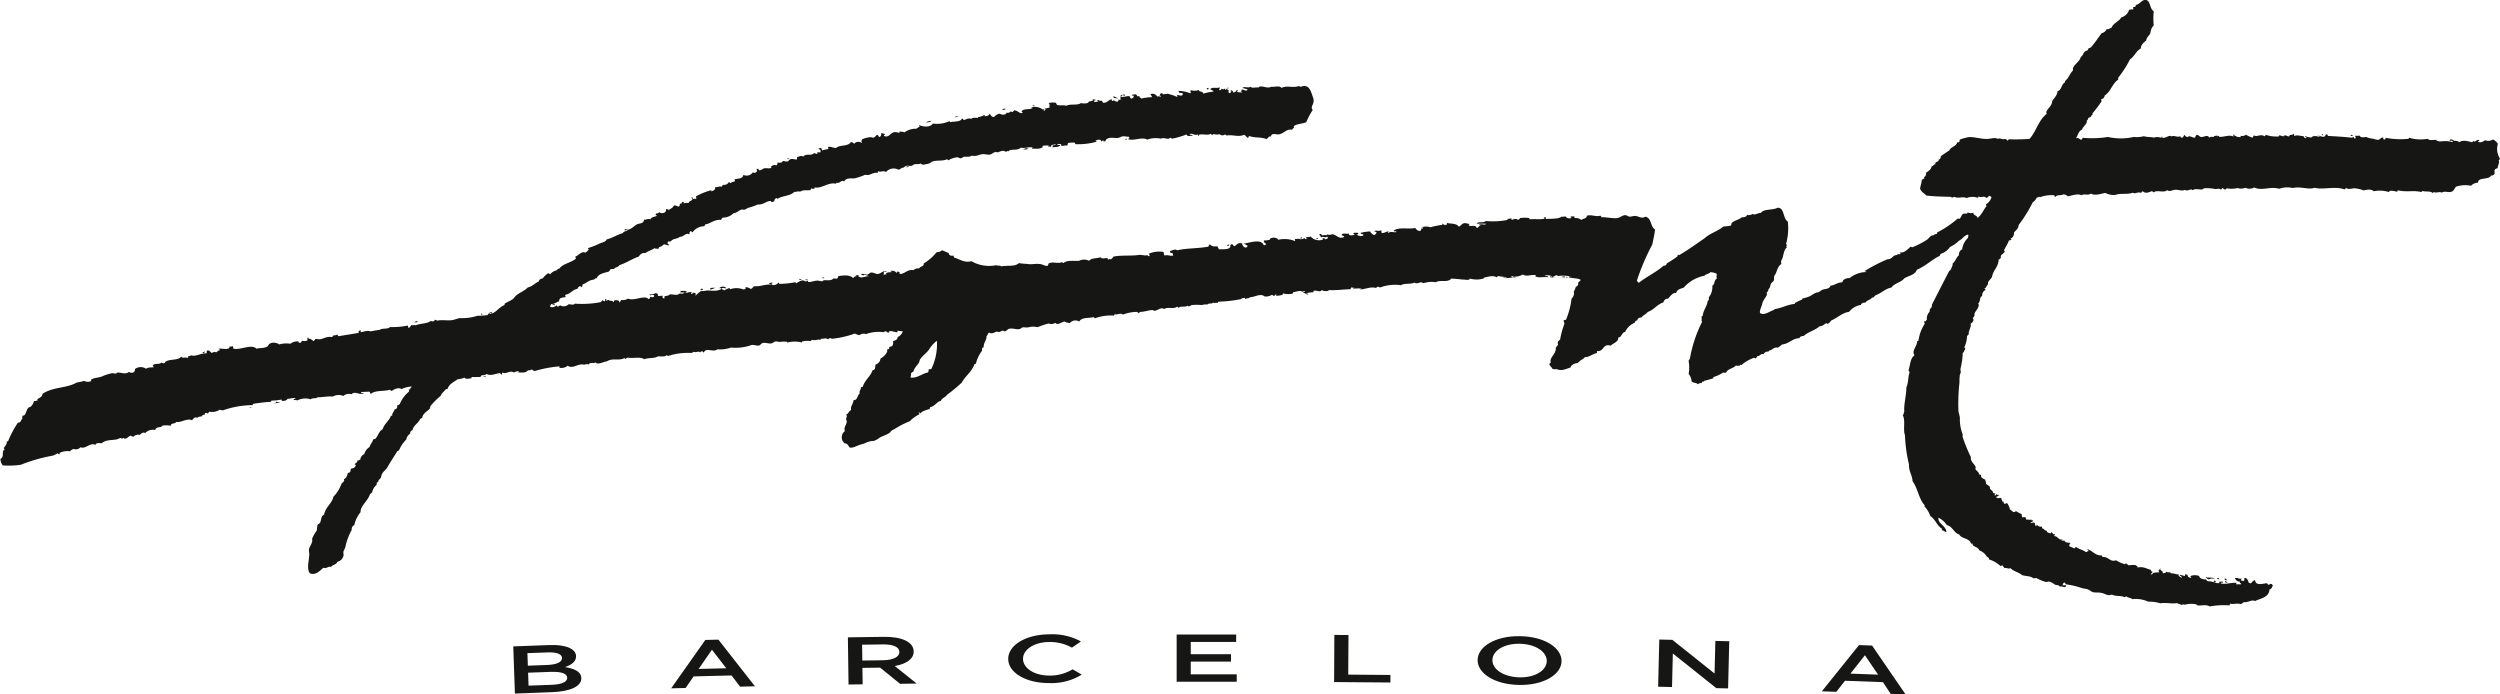 <svg xmlns="http://www.w3.org/2000/svg" width="176.861" height="49.125" viewBox="0 0 176.861 49.125">
  <g id="Grupo_2" data-name="Grupo 2" transform="translate(-291.964 -258.937)">
    <path id="Trazado_1" data-name="Trazado 1" d="M540.915,274.327c-.072,0-.118-.059-.138.02A.11.11,0,0,0,540.915,274.327Z" transform="translate(-86.954 -5.371)" fill="#161615"/>
    <path id="Trazado_2" data-name="Trazado 2" d="M554.044,275c.046.04.066-.007.138.026,0-.079-.073-.092-.118-.112C554.058,274.934,554.031,274.954,554.044,275Z" transform="translate(-91.589 -5.584)" fill="#161615"/>
    <path id="Trazado_3" data-name="Trazado 3" d="M553.187,274.762c.224,0,.349.112.533,0C553.51,274.749,553.312,274.637,553.187,274.762Z" transform="translate(-91.291 -5.51)" fill="#161615"/>
    <path id="Trazado_4" data-name="Trazado 4" d="M551.964,274.756c.072-.158-.151-.158-.282-.165C551.721,274.7,551.839,274.722,551.964,274.756Z" transform="translate(-90.765 -5.471)" fill="#161615"/>
    <path id="Trazado_5" data-name="Trazado 5" d="M551.328,274.554c.053.066.059.033.164.033,0-.079-.026-.119-.072-.139C551.407,274.5,551.341,274.508,551.328,274.554Z" transform="translate(-90.641 -5.421)" fill="#161615"/>
    <path id="Trazado_6" data-name="Trazado 6" d="M551.059,274.331c.059-.059.112,0,.139-.072-.125-.007-.073-.066-.139-.138s-.184-.112-.236.026c.046.066.157.072.164.184-.079,0-.085.073-.118.119.059.013.145.085.211.013C551.1,274.4,551.04,274.4,551.059,274.331Z" transform="translate(-90.465 -5.283)" fill="#161615"/>
    <path id="Trazado_7" data-name="Trazado 7" d="M549.267,274.619c.046-.144-.158-.184-.3-.21.033.085-.059.046-.072.085A.935.935,0,0,0,549.267,274.619Z" transform="translate(-89.79 -5.407)" fill="#161615"/>
    <path id="Trazado_8" data-name="Trazado 8" d="M545.467,274.526c.013-.118-.066-.139-.164-.158.02.072-.033.066-.02.112C545.369,274.48,545.395,274.526,545.467,274.526Z" transform="translate(-88.528 -5.393)" fill="#161615"/>
    <path id="Trazado_9" data-name="Trazado 9" d="M543.177,274.384c.007.079.23.1.256.026a1.322,1.322,0,0,0-.585-.072C542.856,274.549,543.092,274.423,543.177,274.384Z" transform="translate(-87.678 -5.382)" fill="#161615"/>
    <path id="Trazado_10" data-name="Trazado 10" d="M539.515,274.417c-.072-.165-.315-.118-.487-.072A1.144,1.144,0,0,0,539.515,274.417Z" transform="translate(-86.343 -5.369)" fill="#161615"/>
    <path id="Trazado_11" data-name="Trazado 11" d="M536.662,274.51c.013-.066.125-.027.092-.131-.118-.119-.2-.007-.3-.027C536.471,274.464,536.59,274.464,536.662,274.51Z" transform="translate(-85.442 -5.377)" fill="#161615"/>
    <path id="Trazado_12" data-name="Trazado 12" d="M535.189,274.335c-.079.224.145.125.211.112C535.386,274.348,535.314,274.315,535.189,274.335Z" transform="translate(-84.995 -5.379)" fill="#161615"/>
    <path id="Trazado_13" data-name="Trazado 13" d="M535,274.342c-.046,0-.027-.059-.092-.046.006.04-.026.046-.019.1A.123.123,0,0,0,535,274.342Z" transform="translate(-84.894 -5.367)" fill="#161615"/>
    <path id="Trazado_14" data-name="Trazado 14" d="M533.77,274.48c.013-.085-.059-.112-.138-.112C533.625,274.46,533.7,274.473,533.77,274.48Z" transform="translate(-84.457 -5.393)" fill="#161615"/>
    <path id="Trazado_15" data-name="Trazado 15" d="M527.548,321.3c.072-.007.125.059.144-.027C527.66,321.242,527.555,321.235,527.548,321.3Z" transform="translate(-82.331 -21.777)" fill="#161615"/>
    <path id="Trazado_16" data-name="Trazado 16" d="M527.3,321.744a.1.1,0,0,1,.02-.066.093.093,0,0,0-.157.066Z" transform="translate(-82.196 -21.918)" fill="#161615"/>
    <path id="Trazado_17" data-name="Trazado 17" d="M526.453,321.523c.118-.085.256.158.322-.026-.072-.066-.256-.027-.3-.139h-.138C526.322,321.47,526.459,321.424,526.453,321.523Z" transform="translate(-81.906 -21.815)" fill="#161615"/>
    <path id="Trazado_18" data-name="Trazado 18" d="M524.617,321.328c.079.033.342.118.328.085-.125,0-.039-.1-.026-.165a.2.2,0,0,1-.138-.072C524.7,321.2,524.67,321.268,524.617,321.328Z" transform="translate(-81.306 -21.751)" fill="#161615"/>
    <path id="Trazado_19" data-name="Trazado 19" d="M524.246,320.574c.006-.092-.171-.086-.165,0C524.127,320.62,524.193,320.587,524.246,320.574Z" transform="translate(-81.119 -21.517)" fill="#161615"/>
    <path id="Trazado_20" data-name="Trazado 20" d="M521.686,274.683a.157.157,0,0,0,.191.027c-.007-.066-.026-.112-.072-.118C521.778,274.63,521.692,274.617,521.686,274.683Z" transform="translate(-80.282 -5.471)" fill="#161615"/>
    <path id="Trazado_21" data-name="Trazado 21" d="M519.089,319.171c.04-.112-.1-.125-.111-.046C519,319.139,519.063,319.139,519.089,319.171Z" transform="translate(-79.336 -21.017)" fill="#161615"/>
    <path id="Trazado_22" data-name="Trazado 22" d="M512.952,315.947c-.02-.059-.132-.02-.184-.026.033.079-.007.072-.046.118.013,0,.026.02.02.046h.118C512.853,315.98,512.906,316.019,512.952,315.947Z" transform="translate(-77.149 -19.912)" fill="#161615"/>
    <path id="Trazado_23" data-name="Trazado 23" d="M512.4,316.955a.25.25,0,0,1,.144.013c0-.086-.105-.04-.053-.131C512.376,316.738,512.3,316.863,512.4,316.955Z" transform="translate(-77.02 -20.222)" fill="#161615"/>
    <path id="Trazado_24" data-name="Trazado 24" d="M461.2,283.01c.013-.092-.066-.092-.145-.092C461.065,282.99,461.111,283.03,461.2,283.01Z" transform="translate(-59.094 -8.381)" fill="#161615"/>
    <path id="Trazado_25" data-name="Trazado 25" d="M458.22,283.4v-.072c-.033.007-.085-.007-.092.013C458.167,283.356,458.147,283.415,458.22,283.4Z" transform="translate(-58.07 -8.522)" fill="#161615"/>
    <path id="Trazado_26" data-name="Trazado 26" d="M455.926,283.244a.668.668,0,0,0-.073-.131c-.111.118-.282.04-.42.118-.1-.007-.014-.131-.092-.118-.131.092-.335-.033-.513-.053a.7.7,0,0,0-.092.171c-.052-.059-.177-.158-.256-.118.059.013,0,.138.053.165a1.356,1.356,0,0,1,.349.066c.026-.059.118-.059.138-.139.21.119.375.185.578.04.086.007.086.1.191.079C455.8,283.271,455.886,283.284,455.926,283.244Z" transform="translate(-56.795 -8.43)" fill="#161615"/>
    <path id="Trazado_27" data-name="Trazado 27" d="M440.576,284.284c-.059-.007-.053.04-.118.027a.517.517,0,0,1-.026.21C440.55,284.514,440.543,284.383,440.576,284.284Z" transform="translate(-51.886 -8.858)" fill="#161615"/>
    <path id="Trazado_28" data-name="Trazado 28" d="M427.782,268.763c.178-.026.381.066.493-.053-.085-.072-.2-.131-.3-.046a.068.068,0,0,1,0-.105c-.125.02-.243-.072-.3-.026.066.066-.112.066,0,.131a.273.273,0,0,0-.144.152C427.611,268.882,427.7,268.776,427.782,268.763Z" transform="translate(-47.375 -3.349)" fill="#161615"/>
    <path id="Trazado_29" data-name="Trazado 29" d="M406.36,270.494c.014-.079-.059-.072-.092-.092-.007.072-.072.085-.118.118.059-.02-.066.105.046.092C406.222,270.54,406.255,270.474,406.36,270.494Z" transform="translate(-39.904 -4.007)" fill="#161615"/>
    <path id="Trazado_30" data-name="Trazado 30" d="M468.826,270.167c-.007.059-.072.059-.092.118.085.184-.079.342-.072.553a.288.288,0,0,0-.23.144c.02.118-.013.145.02.257-.079.04-.1.144-.256.112-.1.171-.23.171-.44.211-.256.046-.466.046-.487.3a.694.694,0,0,0-.493.217,2.056,2.056,0,0,0-1.065.066c-.125.158-.158.336-.394.375-.2.026-.454-.079-.6.046-.224-.105-.355.059-.585-.046a.138.138,0,0,0-.046.092c-.158-.184-.48-.092-.717-.157-.079-.014-.066.053-.118.066-.578-.139-.986.026-1.6-.112-.079-.02-.072.059-.118.092-.184-.046-.487-.138-.578.02a2.131,2.131,0,0,0-1.071-.053c-.125-.165-.474-.125-.7-.059a2.383,2.383,0,0,0-.651-.152c-.191,0-.427.112-.585-.02a1.01,1.01,0,0,1-.138.1c-.605-.25-1.552.046-2.091-.118-.466.165-.993-.118-1.558.02a1.665,1.665,0,0,0-.953.053c-.651-.191-1.21.171-1.769-.092a.7.7,0,0,1-.631.02.794.794,0,0,1-.552.02,1.785,1.785,0,0,1-.749.02c-.072-.02-.033.086-.092.079a.155.155,0,0,1-.184-.1c-.079.013-.1.066-.138.125-.125-.139-.3-.033-.447-.059a2.727,2.727,0,0,0-.762-.046c-.033.007-.079.072-.118.079-.224.027-.467-.085-.677.046-.066,0-.066-.053-.138-.046-.1.04-.323.119-.414.027-.217.118-.474-.027-.7,0-.2.013-.4.165-.552.02-.27.237-.723-.053-.954.165a.931.931,0,0,1-.118-.092c-.237.072-.453.21-.651.013a.147.147,0,0,0-.118.118c-.263-.118-.388.1-.605-.02-.394.157-.8.006-1.229.157a1.274,1.274,0,0,1-.7-.138c-.3.04-.717.224-1.026.046-.2.152-.466-.013-.677.118-.276-.158-.756.059-.973.072-.092-.112-.152-.112-.3-.138-.131.105-.461,0-.559.184a.1.1,0,0,1-.072-.118,2.347,2.347,0,0,0-1.045.145c-.027-.126-.086.053-.184,0-.092.125-.152.276-.3.342a9.956,9.956,0,0,1-1,1.613c-.02.27-.2.368-.329.533a.45.45,0,0,1-.256.448.152.152,0,0,0,.072.04c-.02.079-.144.046-.184.092-.1.283-.25.467-.348.7,0,.02.039.02.066.02-.027.224-.355.237-.276.487a.538.538,0,0,1-.164.138c-.014.527-.4.751-.467,1.218-.1.2-.335.3-.276.533-.112.059-.125.237-.256.283.007.053.079.039.072.105a.434.434,0,0,0-.237.427c-.217.092-.1.409-.277.507.165.362-.361.6-.256.889a.438.438,0,0,0-.118.191c-.033.085.066.04.046.112-.059.131-.072.184-.21.256.059.284-.158.455-.139.77-.033.027-.059.079-.118.092a1.824,1.824,0,0,1-.184.79c0,.066.052.092.072.145-.086.066-.086.224-.191.276a5.172,5.172,0,0,1-.158,1.119c-.013.085.027.171.02.257a1.777,1.777,0,0,1-.066.178,3.688,3.688,0,0,0-.026.539,13.108,13.108,0,0,0-.072,2.021c.02.158.085.316.1.474a2.988,2.988,0,0,0,.2,1.185.144.144,0,0,1-.02.118,10.86,10.86,0,0,0,.6,1.481c-.053.329.269.468.349.731-.145.178.269.3.21.467a.527.527,0,0,0,.165.066c-.059.2.178.263.3.342,0,.119.053.165.046.283.092.073.191.132.276.211-.046.237.217.217.23.441.046-.006.1.073.118,0,.079.046-.033.112-.02.165.131.02.1-.085.158-.092-.007.079.1.039.144.066-.02.092-.112.1-.191.125.072.184.217.04.394.092-.1.085.053.092.027.23.072.02.046.02.118,0-.046.085.007.085.02.165.105.02.131-.04.23-.027a1.265,1.265,0,0,1,.191.448.687.687,0,0,1,.23.185c.046-.04.191.02.164-.1a2.832,2.832,0,0,0,.44.237.422.422,0,0,0,.046.237.3.3,0,0,1,.237,0,.535.535,0,0,0,.046.158c.164-.039.2.04.368-.02-.053.118.052.026.092.066,0,.112-.1.112-.184.139.112.1.165-.027.283.026.085.079.02.165.112.237.072.02.046-.059.046-.105.1.059.184.2.349.126.02.039.072.085.026.138.165,0,.165.178.349.165-.013.145.138.139.23.184s.072-.138.118-.066c.079.046.079.171.23.139.007.066-.046.085-.066.131.27-.026.342.342.6.217.02.066-.079.026-.072.092a.57.57,0,0,0,.21,0c.046.191.3.131.44.178-.085.026-.072.138-.118.2.086.086.257.105.355.185.079-.014.079-.1.158-.1.191.158.493.2.677.355.1.014.125-.118.21-.046-.04-.073-.072-.152-.165-.172.362.04.618.5,1.072.448.02.04.039.1.092.119.414-.027.513.388.927.23a2.114,2.114,0,0,0,.651.283c.026-.007.02-.046.026-.079a.587.587,0,0,1,.184.145c.315.013.565-.112.677.165.394-.092.631.092.927.165,0,.072.027.112.118.131a.343.343,0,0,1-.138.165.093.093,0,0,0,.157-.085c.178,0,.256-.04.448-.033.02-.085-.059-.059-.046-.131.079-.02.059-.152.184-.118-.007.039-.079.02-.092.039.079.086.224.1.211.263a.266.266,0,0,0,.276-.112c.053.092.171.053.276.046-.046.046,0,.053.026.085.237-.02.349.086.578.079-.02.013-.006.085-.066.066a.875.875,0,0,0,.256.165c.02-.145-.157-.086-.138-.217.131.04.237.059.322.092.073-.033.053-.079.073-.139.072,0,.066.079.157.046-.033.105.086.23.237.217.04-.02-.02-.125-.092-.1a.873.873,0,0,1,.67-.026c0,.152.25.256.487.243.1.23.315.066.493.2.086,0,.033-.139.138-.112.014.013.053.013.046.059.013.105-.053-.007-.118.033a.525.525,0,0,0,.329.086.1.1,0,0,0,.066-.118c.085.04.164-.04.236.033.007.1-.1.02-.138.02.072.04.027.079-.072.066.368.118.73-.046,1.164-.026a.175.175,0,0,0,.019.125c.112-.059.283.026.329-.046-.04-.059-.132-.079-.118-.184-.191.046-.243-.112-.349-.211.178-.079.3.059.493.02.013.066-.053.053-.053.092.053.1.118.053.21.066.073-.053.014-.165.046-.2.145-.039.256.152.283.3.223.217.243-.145.466-.145.033.428.585.224.855.211,0,.072.072.059.072.118.092,0,.105-.079.211-.066.066.007.066.066.118.092-.046.131-.092.263-.237.3-.046.572-.612.612-1.019.816-.276-.126-.466.125-.815.079-.033.072-.125.086-.191.139-.263-.079-.539.026-.743-.027-.072-.013-.013.112-.066.118a5.763,5.763,0,0,0-1.4.073c-.282-.165-.591-.033-.861-.073-.033-.007-.059-.066-.092-.072a1.668,1.668,0,0,0-.809.026.267.267,0,0,0-.237.02c-.072-.079-.23-.066-.3-.139-.335.073-.9-.059-1.183.02a2.668,2.668,0,0,0-.861-.119,2.16,2.16,0,0,0-1.137-.178c-.086-.112-.309-.079-.395-.191-.092-.02-.072.053-.144.053-.283-.139-.671-.04-.907-.191-.263.132-.447-.053-.716-.112-.2-.046-.414-.013-.585-.046-.138-.033-.263-.158-.414-.211s-.3-.04-.448-.1a5.429,5.429,0,0,0-1.091-.25c-.027-.046-.027-.1-.072-.125-.125-.007-.118.118-.158.191h.256a.137.137,0,0,0-.026.112c-.158.072-.289-.1-.421,0-.02-.139-.2-.1-.349-.158a1.1,1.1,0,0,0-.414-.217c-.073-.007-.139.033-.211.033a2.691,2.691,0,0,1-.677-.283c-.092.027-.112-.007-.21.027-.184-.171-.539-.152-.809-.23-.23-.211-.611-.263-.815-.494-.2.079-.217-.046-.441,0-.013-.086-.1-.112-.118-.191a.161.161,0,0,0-.139.053,2.181,2.181,0,0,0-.841-.487c.059-.092-.072-.145-.139-.191a1.01,1.01,0,0,0-.532-.441c-.066-.191-.263-.237-.421-.323-.007-.072-.1-.092-.046-.138-.046-.059-.072.02-.118-.027-.125-.4-.67-.315-.835-.638-.394-.112-.461-.572-.881-.665a1.45,1.45,0,0,0-.585-.52c-.072.414.52.546.559,1.007-.144,0-.23-.145-.322-.112-.013-.053.013-.066.02-.105-.355-.217-.479-.671-.835-.909a2,2,0,0,0-.421-.691c-.007-.04.02-.04.026-.066-.42-.441-.5-1.218-.861-1.705-.033-.467-.27-.678-.257-1.2a10.484,10.484,0,0,1-.282-2.06c-.152-.375.053-1.053-.158-1.415.079-.046.066-.178.112-.25-.053-.493.158-1.2.144-1.725.152-.276.118-.8.23-1.046,0-.079-.079-.079-.072-.165.131-.409.112-.843.421-1.047-.224-.3.151-.6.184-.954-.02-.079.079-.04.092-.073a2.912,2.912,0,0,1,.447-1.211c0-.072-.066-.079-.046-.164.131.026.125-.086.2-.113a.645.645,0,0,1,.191-.566c-.02-.092.033-.118.02-.2a.294.294,0,0,0,.139-.3c.414-.8.815-1.606,1.236-2.4.151-.059.144-.263.23-.382v-.131c.2-.152.257-.435.448-.586a.415.415,0,0,1,.23-.421,1.309,1.309,0,0,1,.421-.816c-.013-.105.046-.145,0-.224-.3.059-.4.323-.651.435a2.231,2.231,0,0,1-.632.441,1.209,1.209,0,0,1-.625.474c-.059.02-.079.092-.1.152-.585.283-1.006.731-1.624.987-.125.375-.578.414-.887.606-.224.3-.7.336-.907.651-.447.086-.71.395-1.091.533-.112.046-.211.25-.276.165-.1.184-.375.184-.466.369-.178-.007-.289.039-.329.165a1.325,1.325,0,0,0-.835.487c-.48.059-.828.435-1.255.606a1.116,1.116,0,0,1-.23.237.113.113,0,0,1-.118-.046c-.165.072-.25.224-.487.224-.342.309-.782.375-1.118.684-.144.007-.269.04-.3.158-.5.007-.716.388-1.236.448a1.658,1.658,0,0,1-.3.224c-.322-.059-.355.171-.585.191-.02.033-.072.033-.072.092a.306.306,0,0,0-.349.184c-.2-.092-.276.171-.44.126-.072.026.033.079-.02.118-.033-.04-.092-.04-.072.039-.079.02-.1-.02-.139-.039a2.932,2.932,0,0,0-.907.526c-.033-.033-.125-.04-.092.046-.092-.046-.191.04-.282-.026-.184.224-.592.224-.7.513a.537.537,0,0,1-.21-.013,2.21,2.21,0,0,1-.625.3c-.027.02-.152.1-.046.1-.151.053-.427.131-.651.184-.033,0-.027.04,0,.04-.073.033-.184-.014-.191.125a.35.35,0,0,0-.276.085c-.085-.131-.349-.085-.44-.21a.938.938,0,0,0-.21-.527,2.492,2.492,0,0,0,0-.908c.007-.079.066-.105.092-.171a9.159,9.159,0,0,1,.861-2.6c-.079-.105.007-.23-.046-.349.02-.033.033-.073.092-.073.02-.388.329-.7.348-1.066.105-.033.1-.144.072-.237a1.172,1.172,0,0,0,.257-.842c.191-.073.118-.422.322-.487a.645.645,0,0,1,0-.342,1.043,1.043,0,0,0-.467-.118c-.085.131-.328.118-.414.25a2.6,2.6,0,0,0-1.466.842c-.224.079-.474.132-.533.375-.276-.033-.414.263-.585.408-.2,0-.27.119-.322.263-.454.139-.651.527-1.1.671-.118.165-.342.237-.461.4-.164,0-.263.066-.282.2a.2.2,0,0,0-.184.165,1.309,1.309,0,0,0-.677.652c-.256.04-.217.369-.487.4.026.316-.362.388-.533.572-.6-.171-.44.422-.953.382-.046.059.007.059-.026.139-.289.053-.579.316-.816.276-.026.039-.157.085-.111.112a1.542,1.542,0,0,0-.421.309c-.171.033-.467.1-.513.323-.283.086-.645.283-.973.118a2.046,2.046,0,0,1-.283,0,2.484,2.484,0,0,0-.23-.283c-.014-.1.013-.165.092-.178-.138-.369.394-.572.349-1.079.072-.04.1-.126.164-.185a.255.255,0,0,1,.139-.349,5.9,5.9,0,0,1,.3-1.112c.02-.118-.052-.158-.046-.264a.405.405,0,0,1,.164-.04,5.547,5.547,0,0,0,.395-1.5.489.489,0,0,0,.157-.487,1.508,1.508,0,0,0,.145-.349.23.23,0,0,0,.157-.3.732.732,0,0,0,.191-.184c-.171-.139-.625-.105-.841-.185-.014-.085.111-.033.164-.046a2.374,2.374,0,0,0-.927-.046c-.066.013-.046-.046-.072-.066-.138.02-.131.079-.3.085.007.053.105.013.118.053a.559.559,0,0,1-.328,0c.02-.105.125.013.164-.053a.787.787,0,0,0-.532-.046c.066.059.243,0,.256.118-.276-.059-.631.053-.861-.046-.1.013.02-.079-.046-.112-.355-.04-.644.138-.887-.046a1.161,1.161,0,0,1-.651.158c.027.052.092.052.165.046-.013.046-.118.007-.165.027-.007-.086-.052-.118-.164-.1-.02.092.105.027.118.072a2.392,2.392,0,0,1-.7.046c.033-.066.132-.013.184-.02.309-.046-.388-.059-.532-.118-.066.006-.066.072-.118.092-.23-.157-.611-.039-.881.027a.023.023,0,0,0,0,.046,1.722,1.722,0,0,1-1,.02c-.079.171-.434.033-.513.072a7.253,7.253,0,0,0-.815-.072c-.224.31-.789.059-1.092.257a1.785,1.785,0,0,0-.861.066c-.072-.007-.1-.046-.164-.066-.152.02-.362.144-.467.02-.25.138-.743.033-.973.191a2.955,2.955,0,0,0-1.486.165c-.046-.026-.059-.072-.145-.053-.066,0-.085.053-.138.079-.414-.105-.7.092-1.118.105-.007-.053.085-.013.092-.059a2.158,2.158,0,0,0-.578.02c-.026-.079.072-.04.118-.046-.046-.053-.184-.007-.21-.072-.066.026-.079.1-.118.145-.566.013-.986.092-1.512.059-.079.118-.375.079-.513,0-.1.191-.329-.007-.578.053-.066.026.072.052,0,.1a3.075,3.075,0,0,0-.513.066c.02.06.152,0,.138.092-.164.013-.191-.112-.348-.112-.007-.079.079-.053.118-.079-.04-.105-.092-.027-.165,0-.21-.118-.394-.007-.671.033.007.04-.066.086.007.086a1.34,1.34,0,0,1-.7,0c-.02,0-.026.02-.053.02-.007.046.02.053.053.053a1.461,1.461,0,0,1-.467.092c-.1.006,0-.033-.026-.092-.1-.013-.079.092-.158.092-.1.026-.079-.079-.164-.066a.762.762,0,0,1-.513.112c-.309-.257-.7.072-1.045.053-.033,0-.027.046,0,.046-.092.04-.237.02-.3.092-.046-.046-.046-.026-.027-.092-.111.014-.243.014-.3.092a9.416,9.416,0,0,1-1.558.178c-.066,0-.059.073-.092.1-.092-.066-.237.053-.3-.046-.112.139-.355.02-.44.165-.118-.066-.263.013-.421.02a3.565,3.565,0,0,0-.651,0c-.111.026-.217.164-.322.046-.118.132-.5,0-.6.145-.072,0-.079-.066-.138-.072-.243.2-.644-.02-.907.165-.276-.2-.592.269-.8.072-.329.007-.592.131-.907.131-.04.04-.066.086-.138.1.039-.1-.059-.053-.066-.1a2.716,2.716,0,0,0-1.006.191c-.17-.152-.368.033-.552-.027-.04.027-.092.013-.073.1a3.147,3.147,0,0,0-1.347.184c-.066,0-.053-.079-.118-.079-.323.092-.835-.007-1,.31a.526.526,0,0,0-.677.118c-.112-.04-.27-.04-.349-.118-.224.013-.493.315-.671.092a.486.486,0,0,1-.466.046,6.405,6.405,0,0,0-.789.263,1.284,1.284,0,0,0-.651.013c-.144.02-.315-.013-.394,0s-.152.105-.237.125c-.217.04-.493-.085-.717-.026-.151.033-.184.184-.355.184-.105-.125-.237.02-.349.046-.059.013-.125-.027-.184-.027-.138.02-.322.2-.513.073-.171.026-.072.171-.211.237.027.3-.217.448-.2.81-.131-.007-.118.118-.118.237a2.462,2.462,0,0,0-.421.862c.007.073-.079.059-.111.086-.211.566-.625.8-.907,1.309a10.977,10.977,0,0,1-1.045.863c-.1.178-.355.211-.421.422-.269.033-.427.381-.743.441-.039.02-.033.072-.046.118-.164.085-.526.131-.657.322-.046-.013-.059-.053-.092-.072-.118.04.079.079,0,.145a2.486,2.486,0,0,0-.67.487,5.866,5.866,0,0,0-.934.467c-.092.059-.23.125-.348.2-.059.039-.092.118-.165.165-.157.118-.453.2-.671.322a1.343,1.343,0,0,1-.421.237,1.324,1.324,0,0,0-.532.118,1.827,1.827,0,0,1-.375.131c-.27.079-.671.316-.815.2-.059-.053-.086-.158-.158-.211s-.151-.053-.21-.092a.539.539,0,0,1,.046-.842c-.144-.316.27-.559.073-.842.026-.112.118-.237,0-.323.184-.046.2-.257.368-.329-.073-.263.157-.421.164-.691.309.006.256-.356.44-.468-.046-.23.086-.256.092-.441a.161.161,0,0,1,.118-.026c.138-.481.572-.764.7-1.185.217-.027.165-.191.21-.4a.481.481,0,0,0,.349-.427,1.069,1.069,0,0,0,.467-.468c.02-.046-.007-.125.02-.178.013-.02.092-.007.118-.046.053-.079-.027-.079.02-.118s.144-.026.191-.066a.377.377,0,0,0,.066-.355c.152-.046.322-.086.329-.283a.706.706,0,0,0,.368-.4c-.1-.039-.263-.013-.349-.066-.046.007-.006.105-.046.118-.157.014-.342-.105-.559-.072-.059.02.04.066-.02.092-.131.026-.158-.053-.23-.092-.072,0-.092.046-.144.072a2.62,2.62,0,0,0-1.256.132.464.464,0,0,0-.46.079,1.347,1.347,0,0,1-.329-.118,6.57,6.57,0,0,1-1.6.369c-.033-.027-.112-.006-.138-.046a.16.16,0,0,0-.139.092c-.184-.138-.355-.02-.513-.046-.072.026-.026.039-.026.1-.217-.112-.349.066-.579-.026-.072.007-.092.066-.138.092a1.479,1.479,0,0,0-.585.026c-.027.007-.02.046-.02.072a2.168,2.168,0,0,0-1.025,0c-.059,0-.027-.02-.027-.046a1.61,1.61,0,0,0-.44,0c-.131.026-.276-.04-.368-.027-.125.013-.191.118-.282.131-.184.06-.441-.079-.651-.013-.085.02-.144.132-.23.165-.178.046-.342-.053-.539-.033a3.335,3.335,0,0,1-1.46.184,2.465,2.465,0,0,1-.98.125c-.237.244-.822-.165-.934.224-.066,0-.059-.085-.138-.085a.17.17,0,0,0-.138.085c-.1-.144-.237.027-.441-.046-.072,0-.092.059-.138.079a4.528,4.528,0,0,0-1.676.211c-.072.007-.046-.066-.118-.046-.1.105-.44.085-.6.066-.223.171-.7.092-.973.211-.289-.2-.723-.04-1.164-.112-.079,0-.105.059-.165.085s-.02-.079-.092-.046c-.381.2-.868-.039-1.236.237-.118-.053-.585.27-.789.072-.072-.033-.053.026-.092.046-.158-.04-.336-.033-.395.092a.325.325,0,0,0-.3.02c-.453-.139-.8.329-1.183.066a.709.709,0,0,1-.585.145v-.1a8.711,8.711,0,0,0-1.769.336.89.89,0,0,1-.184-.118.394.394,0,0,1-.276.059c-.131.2-.448.165-.677.152-.02-.073.046-.053.046-.092-.125.02-.282.02-.348.105-.3-.2-.546.138-.815,0-.073.02-.033.1-.02.144a.206.206,0,0,1-.164-.112c-.355.046-.625.224-.954.066-.125.138-.375,0-.421.21-.25,0-.361.014-.624,0-.066.02.033.059-.026.092-.171.02-.408.086-.487-.046a1.466,1.466,0,0,1-.533.118c-.007.014.033.033.046.014a4.029,4.029,0,0,0-.466.309.884.884,0,0,0-.256.375.163.163,0,0,0-.118.02c-.112.139-.323.3-.349.448a5.287,5.287,0,0,0-.743.744c.033.066-.066.118,0,.131-.2.23-.519.342-.578.7-.073,0-.092.059-.145.072-.085.263-.506.481-.532.79a.206.206,0,0,0-.165.244.577.577,0,0,0-.276.414,2.2,2.2,0,0,0-.513.764c-.046.013-.059.059-.118.053-.237.395-.493.763-.7,1.138-.072.139-.263.27-.368.448-.066.086-.059.211-.118.323-.053.086-.191.139-.164.283-.105,0-.125.086-.118.2a.9.9,0,0,0-.323.559c-.092-.02-.039.1-.138.066-.144.52-.7.849-.677,1.31a2.057,2.057,0,0,0-.44.908.318.318,0,0,0-.184.342,4.26,4.26,0,0,0-.447,1.192c-.02.131-.118.243-.138.342s.026.211,0,.3a.584.584,0,0,1-.44.428c-.053.211-.349.191-.441.369-.184-.105-.282.138-.539.046-.25.211-.539.559-.954.395-.23-.283-.085-.783-.046-1.277.013-.151-.04-.316-.02-.421.027-.178.2-.362.23-.58.013-.072-.013-.125,0-.191a3.118,3.118,0,0,1,.329-.572,1.961,1.961,0,0,1,.046-.375c.033-.079.118-.079.165-.145.118-.165.053-.513.3-.579.086-.546.572-.81.658-1.277a2.494,2.494,0,0,0,.578-.935.949.949,0,0,0,.184-.184c0-.086-.026-.072,0-.139.165-.066.217-.237.257-.427.2-.02.191-.105.21-.3.184-.02.309-.079.349-.23.02-.066-.046-.046-.073-.079.053-.1.2-.105.191-.27.111.02.138-.059.21-.072a.445.445,0,0,1,.276-.375.864.864,0,0,1,.375-.507c.053-.211.211-.323.257-.54.052,0,.066-.04.138-.026.21-.2.263-.56.532-.692.118-.4.454-.572.585-.954h.092c-.02-.224.145-.263.158-.448.157,0,.217-.152.191-.283a.544.544,0,0,0,.184-.092,2.212,2.212,0,0,1,.651-.882c-.026-.059.079-.118-.02-.112,0-.053.053-.053.112-.053-.026-.059.072-.1-.02-.1.059,0,.1-.007.111-.1a2.032,2.032,0,0,0-.716.184c-.165-.131-.493-.02-.677.131-.072-.007-.092-.059-.138-.085-.388.125-1.052.026-1.328.283-.085,0-.072-.105-.112-.145-.25,0-.388.02-.6.02-.02.112.125.059.21.072-.335.211-.605-.191-.887.092a.6.6,0,0,0-.579.118.837.837,0,0,0-.749.046c-.329-.052-.809.073-1.157.04.276.1-.342.033-.4.152a1.223,1.223,0,0,0-.973.092c-.053-.092-.151-.014-.23-.046-.014-.1.1-.059.138-.1-.118-.1-.4.026-.585.02-.039.145-.289.152-.348.145s-.059-.046-.066-.1a2.985,2.985,0,0,1-.7.079c-.046,0-.02.079-.052.085a11.82,11.82,0,0,0-1.256.145c-.039.007-.013.079-.046.092a6.349,6.349,0,0,0-2.091.369,1.374,1.374,0,0,1-.23-.046.973.973,0,0,1-.7.145c-.1-.013-.066.105-.145.118-.079-.013-.085-.066-.157-.027-.053.007-.053.053-.053.119-.144.007-.171.02-.2.112-.112.02-.256.013-.329.112-.177-.112-.309.079-.368.171-.355-.178-.775.184-1.118.112-.079.158-.42.066-.375.276a1.709,1.709,0,0,0-.6-.014c-.086.185-.474.033-.513.316a.727.727,0,0,0-.716.217c-.125-.112-.316.04-.375.131-.086-.053-.382-.007-.421.119a.414.414,0,0,1-.23-.073c-.157.053-.25.217-.421.217-.026,0-.059-.053-.092-.053s-.066.059-.112.053c-.02,0-.026-.053-.072-.053a1.985,1.985,0,0,0-.276.1c-.362.072-.8.013-1.071.276-.144-.013-.414-.053-.44.112-.434-.184-.651.316-1.071.171a.416.416,0,0,1-.487.112c-.086.059-.191.079-.237.171a1.343,1.343,0,0,0-.7.092c-.053,0-.046.053-.046.112-.1.026-.105-.053-.165-.066-.085.112-.184.079-.276.165a11.348,11.348,0,0,0-2.3.651,5.931,5.931,0,0,1-1.282.046.824.824,0,0,1-.165-.467c.3-.112.059-.559.283-.632a.14.14,0,0,0-.046-.118c.072-.144.243-.283.21-.461.02-.027.053-.027.092-.027a7.472,7.472,0,0,1,.7-1.322c.224.02.2-.2.322-.283-.033-.073-.007-.126,0-.2.053-.059.079.02.118-.027.191-.157.145-.559.44-.6a.77.77,0,0,0,.257-.422c.1.04.157-.033.282-.046-.02-.02-.059-.02-.046-.066.131-.125.355-.152.368-.395.749-.5,1.736-.388,2.419-.8a2.788,2.788,0,0,0,.513-.112.63.63,0,0,0,.513.014c0-.04-.033-.04-.026-.086.191-.158.5-.138.769-.237a3.4,3.4,0,0,1,.743-.237c.131-.007.276.092.349-.046.368,0,.585.152.835-.046.178.125.447.066.421-.2a.671.671,0,0,1,.789-.02c.184-.131.355-.072.559-.118a.255.255,0,0,0-.092-.073c.053-.25.539-.079.6-.25.079.013.118.092.256.02.027-.013.033-.079.072-.092.3-.191.914-.066,1.092-.356.072.158.3.027.467.1.046,0,.007-.092.02-.118a.337.337,0,0,0,.21-.066c.336.112.612-.139,1.072-.139.085-.059-.014-.144.066-.191.151-.066.217.112.329.165a.35.35,0,0,1,.322-.046c.079-.053.125-.145.256-.145.033-.1-.111-.026-.092-.112.23-.039.8.145.769-.171.079.053.131,0,.23,0,.04.033.007.132.046.171.513.112,1.256-.355,1.63,0,.276-.079.506.006.815-.184.092-.323.6-.276.789-.118a1.791,1.791,0,0,1,.789-.046.826.826,0,0,1,.585-.165c-.02.086.033.1.112.092.1,0,.079-.125.165-.139a.485.485,0,0,0,.348-.026c.006-.079-.039-.224.092-.185.013.053-.046.027-.046.066.165-.027.263.079.375.165.086-.027.105-.126.184-.165.44.158.6-.2,1.118-.118.059-.02.092-.086.138-.132a.246.246,0,0,0,.23-.046c.066.007.033.086.118.118.513-.092.96-.151,1.42-.237.02-.1,0-.059-.026-.138.079.02.092-.02.118-.053.079-.007,0,.092.073.144.2-.039.487-.144.67-.053a6.37,6.37,0,0,1,.651-.112c.171-.144.6-.026.723-.2a5.248,5.248,0,0,0,1.256-.105c.033.04.013.118.046.152.144.006.144-.145.23-.191.079.066.2-.046.283.027.328-.158.769-.092,1.071-.31.105.033.276.053.276-.086.085,0,.131.046.21.06.329-.079.71.02,1.045-.04.171-.027.362-.118.533-.139a3.474,3.474,0,0,0,1.236-.165,5.218,5.218,0,0,0,.7-.046c.1-.079.125-.237.349-.191.02.171-.211-.053-.184.118.42-.039.637-.474,1.019-.625a.112.112,0,0,0,.046-.118c.191-.112.407-.2.585-.323a1.966,1.966,0,0,0,.184-.211c.263-.243.645-.362.861-.606.336-.072.506-.309.789-.427.013-.152.151-.185.283-.224a1.442,1.442,0,0,1,.368-.356c.072,0,.092.046.144.079a.787.787,0,0,1,.46-.283c.066-.04.072-.132.191-.119.257-.375.855-.408,1.183-.724-.013-.046-.059-.059-.046-.131.237-.079.427-.4.7-.283.118-.033.144-.152.256-.184-.02-.04-.066-.059-.046-.139a5.86,5.86,0,0,0,.77-.3c.171-.1.453-.105.532-.31.427-.1.723-.329,1.138-.441.066-.125.23-.138.348-.2-.046-.086-.191.046-.21,0-.026-.132.144-.066.191-.046.322-.006.513-.369.815-.422.2-.04.329-.066.368-.283.184.02.323-.112.44-.02.092-.2.323-.171.467-.257-.013-.053-.118-.013-.092-.092.027-.013.02-.053.027-.072a.259.259,0,0,0,.23-.092c.151.139.559.059.466-.217.086.014.2-.007.2.079.125-.118.309-.165.375-.329a.364.364,0,0,1,.282.072c.118.007.131-.105.138-.21.158.052.1-.113.211-.126.072,0,.072.059.066.126.131-.086.223-.033.348-.053.027-.132.178-.139.257-.224-.02-.066-.066-.092-.046-.191.079,0,.032.118.092.145.086-.02.139-.046.211,0,.053-.066-.007-.118,0-.191a4.659,4.659,0,0,1,1.091-.441c.007.04-.026.046-.02.086.165-.04.322-.118.276-.3.183.026.322-.086.44-.027.066-.02.079-.092.118-.138a.385.385,0,0,0,.42-.191c.073-.013.046.066.092.079a.935.935,0,0,1,.322-.126c.046-.039-.02-.079,0-.158.217-.039.605-.026.605-.309a.522.522,0,0,0,.677-.178.2.2,0,0,0,.3-.092c-.007-.072-.04-.105-.046-.165.046.046.085.007.138,0-.007.053.02.059.027.092.131.079.263-.086.394-.118s.322.039.487-.027c.059,0-.027-.059-.046-.066.085-.072.243-.191.394-.112.112-.053.066-.118.118-.211.112.046.329.027.349-.1.131,0,.224.059.349.027.079-.027.092-.105.164-.139.171-.079.289.02.487,0,.046-.033-.026-.105.027-.171.118-.02.3-.138.414-.02.224-.276.546-.02.77-.25.072-.007.092.04.21.046.092-.02,0-.118.046-.138a.233.233,0,0,0,.21.02c.04-.02-.072-.079.02-.118a.467.467,0,0,0-.184-.118.436.436,0,0,1,.21-.066.769.769,0,0,0,.066.184c.165-.079.283-.053.447-.118,0-.046-.046-.066-.026-.132.237-.046.322.079.578.066.25-.244.8-.066,1.052-.422.105.04.184.072.2.145a.381.381,0,0,1,.539-.073c.046-.079-.033-.085-.026-.184.059.079.072-.059.039-.059.1-.066.645-.237.776-.125.151-.013.2-.118.283-.2.1,0,.125.079.157.152.152-.033.171-.145.144-.257a.451.451,0,0,1,.276.046c.013.118-.085,0-.072.092s.191.079.237.066c.17-.033.276-.27.532-.3a1.131,1.131,0,0,1,.283.046c.059.014.059-.046.066-.092.105.033.256.007.329.072a1.356,1.356,0,0,1,.835-.263c.085-.026.138-.105.23-.131.059-.02-.072-.079,0-.118.3.125.783.158.954-.118a2.091,2.091,0,0,0,1.164-.165c.092,0-.007.039.046.072.283-.079.736.007.842-.257.085-.02.079.079.138.1.191-.04.316-.165.513-.079.125-.105.263-.079.487-.073.033-.007-.007-.02,0-.059a.875.875,0,0,0,.44-.144c.033.033.073.053.027.092.151-.02.322-.026.348-.184.1.086.132.243.323.237a.608.608,0,0,1,.42-.237c.171.125.427.079.467-.072a.3.3,0,0,0,.322-.118c.027.184.184-.007.211-.046.256-.007.361.243.585.191.02-.085-.059-.072-.053-.144.184-.191.533-.073.77-.211,0-.053-.079-.04-.139-.04a.97.97,0,0,1,.881.158c.026-.007.026-.046.072-.04.02.059-.033.059-.027.118.073.007.073-.059.145-.059.007-.059-.092-.013-.072-.092a2.712,2.712,0,0,0,.348-.086c-.026-.092.033-.243-.072-.309a1.114,1.114,0,0,1,.513-.02,1,1,0,0,1,.073.145c.217.079.479-.013.67.066.309-.165.776,0,1.026-.191.191.039.539.052.559-.105a1.169,1.169,0,0,0,.328-.1c.007-.079-.053-.079-.118-.066.086-.066.2.053.323.046-.007.046-.112.007-.158.02.085.046.053.033-.026.066.085.118.217.027.3.033.007-.073-.046-.073-.092-.073.125-.085.237.079.375,0,.02.066.046.139.112.158.282,0,.342-.211.585-.25v.112c.1.026.1-.033.158-.046a.247.247,0,0,0,.237.1c.066-.014.079-.079.092-.152.053-.007.053.053.118.033.027-.04-.007-.224.046-.356h.112c-.014.066-.105.053-.112.118.138.079.342-.046.6-.026.046.053.053.138.111.171.112-.02.2-.066.191-.191-.014-.053-.125,0-.145-.046.04-.073.191-.04.283-.073.026.046.112.04.092.139h.184c-.033.138.105.085.118.171a3.212,3.212,0,0,1,.77-.1c-.053-.092-.079-.152-.118-.211a.353.353,0,0,1,.466.165c.145-.039.184.02.276,0,0-.085-.033-.053-.092-.046a.257.257,0,0,1,.092-.184c.02-.026.157.027.164.092.079-.073.3.007.375-.105,0,.026-.026.033-.026.059a3.233,3.233,0,0,1,.631.211c.046-.033-.026-.079.02-.145.131.027.414.145.375-.112a.569.569,0,0,0-.237-.02.177.177,0,0,0-.092-.152,2.53,2.53,0,0,1,.861.171c.1-.079-.033-.138.027-.217a1.013,1.013,0,0,0,.578-.013c.007.152.283.053.322.257a3.492,3.492,0,0,1,.723-.145c-.053-.1-.125-.1-.23-.165.112-.191.48-.04.651-.138.053.059-.027.118-.027.191.092.046.138-.04.191-.092.053.04.184.066.2-.026.033.007.02.053.026.085.092.033.072-.059.165-.039-.007.072.059.079.111.085-.066.027-.02.125,0,.2h.1c.059-.02-.026-.165.092-.118-.007-.04-.04-.053-.092-.046.118-.1.191.072.23.131.072.013.053-.066.138-.046a.176.176,0,0,1,.138-.131c.059.092-.026.086-.066.131a1.9,1.9,0,0,0,.395.033c.007-.072-.132.013-.092-.072.092.026.079-.073.02-.079.132-.165.316.158.467-.046a1.822,1.822,0,0,0-.375-.112c.125-.151.375.033.585-.092.131.158.408-.014.533.072l.072-.072c.289-.079.585.158.835,0,.236.046.6-.118.743.092.316-.21.822.014,1.209-.138.072,0,.079.059.165.046.638-.237.723.448.881.842.085.421-.263.572-.046.8a4.763,4.763,0,0,0-.46.869c-.315.125-.658.105-.887.283.072.131-.092.152-.112.25-.4-.092-.631.316-.98.329-.217.007-.461-.125-.533.158-.151-.072-.191.158-.328.165-.434-.158-.749-.059-1.164-.2-.1-.014-.072.1-.112.131-.125-.053-.164-.178-.282-.224-.414.178-.8-.027-1.21.046-.072,0-.092-.053-.138-.073a.306.306,0,0,1-.394-.02.662.662,0,0,1-.375,0c-.073-.02-.092.02-.112.059a.152.152,0,0,1-.118-.085c-.322.144-.52-.02-.861.072-.059.007.033.04,0,.092-.066-.007-.026-.079-.092-.119-.17.105-.322-.085-.513-.046.033.085.059.066-.046.046.02.126.217-.052.211.086-.152.02-.395.079-.421-.086a5.99,5.99,0,0,1-1.026.3c-.052-.02-.072-.059-.138-.066-.151.184-.414-.059-.651.066a1.79,1.79,0,0,0-.973.066c-.375-.211-.907.1-1.328-.02-.026-.086.086-.033.073-.112-.02-.033-.059-.033-.046-.079-.152.02-.283-.039-.421-.02-.118.013-.237.105-.349.112-.276.033-.559-.092-.815.1-.066.053-.053.092-.072.138-.059,0-.171.04-.138-.066-.085-.013-.059.092-.165.066-.007-.2-.3-.085-.394-.046.007.046.066.046.092.073a4.836,4.836,0,0,1-1.505.178c-.053-.007-.007-.092-.053-.105a1.9,1.9,0,0,0-.487.02.3.3,0,0,1-.066.191c-.144-.059-.3.072-.447-.027.013-.039.046-.039.046-.079-.118,0-.191-.04-.3,0,.059.105.191-.013.21.105-.131.112-.362.092-.532.112.033-.053-.014-.066.02-.139.1,0,.2,0,.21-.079-.138.059-.341-.007-.348.2-.013-.02-.125-.052-.138,0-.053,0-.014-.085-.027-.118-.144.033-.263-.006-.414.04-.052,0,.006.072.046.046-.21.2-.48.158-.815.144.02-.033.033-.072.092-.072-.341-.079-.585.092-.861,0-.25.263-.736.046-.907.283-.086-.079-.079-.013-.158.027-.2-.178-.44,0-.625.046.013,0,.027-.007.02-.027-.211-.079-.316.118-.513.165-.178.04-.355-.046-.539-.026-.263.026-.448.191-.743.1-.184.126-.414.066-.579.086-.066.02-.118.085-.184.1-.138.026-.178-.1-.375-.053a1.491,1.491,0,0,0-.513.191c-.059.007-.072-.033-.092-.072-.381.184-.953.02-1.183.25-.151.112-.368.092-.513.152a.635.635,0,0,1-.191-.092c-.138.073-.3.02-.461.06-.052.013-.1.079-.164.1-.118.02-.256-.02-.375,0-.139.027-.2.185-.349.139-.053.072-.151.165-.256.118a.724.724,0,0,0-.855.191c-.144-.144-.328.02-.539-.059-.033.027-.033.079-.046.118-.237-.066-.434.1-.651.139-.079.026-.171-.02-.256,0a4.594,4.594,0,0,1-.717.243c-.21.014-.618-.053-.723.2-.079.02-.092-.04-.165-.02-.131.039-.178.171-.394.131-.027.013-.02.053-.027.072-.532-.138-1,.342-1.486.263-.066-.02-.02.086-.072.092-.053-.014-.165.02-.184-.033a.149.149,0,0,0-.066.125c-.315.04-.519-.039-.749.118-.131-.079-.283.046-.395,0-.316.323-.809.263-1.183.487-.046,0-.072-.007-.072-.046a.224.224,0,0,0-.164.231c-.066.02-.139.052-.2.066-.026-.027-.026-.086-.072-.086-.322.007-.487.276-.908.25a4.09,4.09,0,0,1-.677.237c-.1.04-.17.118-.276.131-.053.02-.112-.026-.165-.013-.21.033-.335.25-.578.25a1.078,1.078,0,0,1-.769.322.274.274,0,0,0-.118.165c-.454-.066-.816.29-1.111.31-.066.033-.014.092-.1.138a1.008,1.008,0,0,0-.809.422c-.066,0-.059-.072-.118-.072-.112-.007-.085.138-.118.21-.066.014-.066-.039-.138-.026-.21.033-.289.211-.533.211-.157.165-.526.112-.631.329h-.184c-.046.007-.007.1-.072.092.033.053.046.132.144.119-.053.157-.23-.027-.375,0-.053.006-.112.1-.184.131-.092.046-.217.046-.191.184-.072-.033-.23.013-.276-.059-.211.139-.48.211-.677.362-.2-.059-.355.085-.461.243-.493.165-.868.448-1.374.606-.059.158-.3.131-.375.276-.066-.033-.1.013-.21,0-.079.033-.092.138-.158.178-.335.1-.716.139-.861.474-.079.007-.151.013-.164.092-.342.007-.546.244-.835.349.026.066-.072.131,0,.157-.033.053-.125-.039-.191-.039a.251.251,0,0,0-.158.184c-.361.059-.486.362-.861.422-.046.092.046.066,0,.165-.2.046-.46.013-.44.316-.125-.026-.217.132-.42.145.02.053.131.026.118.118-.1-.02-.151-.072-.236-.092-.066.027-.073.126-.112.185.105.1.375.02.44-.073.092-.039.046.066.092.073.092,0,.125-.059.184-.092a.489.489,0,0,0,.6-.072c.178,0,.362.079.44-.046a6.8,6.8,0,0,0,1.861-.112c0-.046.073-.066.1-.145a.47.47,0,0,0,.138.1c.1-.033.027-.112.066-.165.118-.007.033.079.072.118a.55.55,0,0,0,.139-.072c.092.125.3.02.348.165.04,0,.079-.086.027-.092.157-.079.447-.04.394.132.072-.04.092-.126.138-.185a.766.766,0,0,0,.487-.1c.447.2,1.138-.283,1.447.033.138-.033.066-.118.157-.165.105.04.23.079.237-.072-.079-.165-.276.072-.328-.092a.893.893,0,0,0,.447-.092c.085.014.2.092.138.185.125.046.224-.007.368,0-.072.072-.013.165.072.2.086-.026-.007-.1.046-.157.131-.046.309-.04.375-.139.283-.013.506.118.7-.072.112.04.3.033.349-.072-.066.052-.2-.04-.329.033.072-.04.026-.059.026-.144.191.046.243-.04.467.052-.007.046-.105,0-.118.046.118.105.223-.033.421,0,.072.053-.066.086,0,.132.125.013.039-.066.111-.086a.314.314,0,0,1,.191.04c.04.04-.026.085,0,.165a2.3,2.3,0,0,1,.368-.323,2.819,2.819,0,0,0,.44-.046c.349,0,.757.086,1.026-.118-.007-.066-.1-.04-.165-.046a.358.358,0,0,1,.513,0c-.145.033-.283-.079-.323.046.014.079.132.046.158.118a1.89,1.89,0,0,1,.349-.165c.079-.02.033.079.092.073a1.337,1.337,0,0,1,.907.013c.079.02.085-.04.164-.013-.006-.105.033-.092,0-.172.1.066.27.046.329.145.178.02.178-.145.3-.184.414.039.71-.139,1.163-.118-.007-.066-.131-.007-.118-.1.066.013.157-.079.256-.013-.013.046-.118.006-.092.092.118.139.427.02.487-.125.04.026.04.086.092.1a6.825,6.825,0,0,0,1.118-.118c.026.02.007.092.066.066.178-.092.427-.3.631-.118a.359.359,0,0,0,.165-.059c.066.013.026.033.02.092.217.033.466-.105.723-.092.131.007.282.118.394-.033.269,0,.539.059.7-.131a.671.671,0,0,0,.237.02c.066-.026.072-.131.112-.184.4-.046.769-.1,1.025.138.132-.066.092-.138.257-.118-.007-.02-.046-.013-.073-.02.033-.066.139-.066.237-.066a.069.069,0,0,1-.072.039c.184.283.552-.006.815.046-.131-.026-.394-.165-.421-.066,0,.02-.125-.033-.164-.053.039-.131.315.026.466,0,.04-.053.131-.072.165-.131.243-.06.381.112.559.085.2-.013.349-.27.605-.178-.013.053-.118.007-.165.013-.039.04-.033.125-.046.2.053.046.1-.02.184,0,.066-.033-.072-.059,0-.1a.782.782,0,0,1,.375-.053c.027-.086-.066-.053-.092-.086a.413.413,0,0,1,.46.139c.066-.02-.033-.059.027-.1a.643.643,0,0,1,.184.033c-.046.039-.006.085,0,.131.348.027.506-.336.98-.27a.476.476,0,0,1,.394-.118c.066-.152.375-.145.322-.349a3.509,3.509,0,0,0,.908-.79c.144-.027.3-.04.375-.145.184.04.309.145.487.184.013.185.178.23.348.185-.013.079.027.085.027.144.394.1.73.4,1.229.257a2.527,2.527,0,0,0,1.768.283c.118.066.25-.007.349.085.467-.092.947.046,1.255-.237.243.059.427.04.7.079.2.026.526-.053.841,0,.131.02.289.138.461.118.079-.013.059-.118.092-.165.3-.158.625.033.953-.092a.222.222,0,0,0,.1.059c.283-.23.723-.125,1.111-.158a.78.78,0,0,1,.7,0c.178-.217.539-.151.809-.25.092.152.3.04.513.066v.092c.066.007.164-.073.21,0a.558.558,0,0,0,.184-.2c.52-.118,1.249-.04,1.795-.118.158-.033.388.059.6.02.066,0,.053.079.138.066.053-.026.04-.138-.046-.165a1.8,1.8,0,0,1,1.072-.131.463.463,0,0,0,.066.25c.223-.079.4.059.6,0,.02-.092-.046-.112-.046-.185h-.138c0-.059-.04-.066-.027-.138.165-.04.368-.171.493-.046.631-.158,1.473-.125,2.183-.257.033-.007.04-.046.073-.046.059-.02-.073-.06,0-.1.046.02.059-.007.092-.013.112.178.355.138.513.131.02.085.073.125.092.211.349-.014.874.053.815-.3.027-.026.125-.085.138-.046.079.013.066.112.139.131.2-.086.223-.289.559-.2,0,.211.289.441.394.165-.118-.04-.171-.138-.322-.138.5-.086,1.281-.382,1.459.105.073-.007.145-.02.165-.086-.066-.079-.178-.105-.165-.257a1.742,1.742,0,0,0,.421-.046c.02-.2.52-.2.6,0a1.919,1.919,0,0,1,1.183.092c.04,0-.02-.092,0-.158.085.04.3-.059.375.04.092,0-.046-.165.118-.138.066.059-.072.026-.046.118.092,0,.158-.013.184-.073.079,0,.079.073.165.073.066-.04,0-.118-.046-.118.105-.04.27-.02.368-.066a.768.768,0,0,0,.887.2c-.02-.02-.059-.02-.046-.072.112-.046.131.026.2.072.046-.04.144-.033.165-.092s-.033-.066-.046-.112c-.1.145-.289-.046-.394.066a.574.574,0,0,1-.165-.231.351.351,0,0,1,.165,0c-.066.172.23.007.322.086.033-.02.046-.053.1-.059a.524.524,0,0,0,.349-.027c.3.066.519.4.835.185-.033-.079-.165-.059-.184-.139.092-.165.342-.033.506-.092.026.007.013.02,0,.02.02.2.315.072.466.072-.085-.007-.079-.039-.164-.092.1-.079.191-.053.355-.046.033.125-.059.105-.118.138.152.059.349.145.487.04.027-.138-.2-.04-.184-.178a3.3,3.3,0,0,1,.671-.1c.02.092.152.191.256.257a.273.273,0,0,0,.191-.158c-.013-.072-.092-.086-.164-.1.118-.125.309.027.487-.085.039.039.02.151.046.2.217,0,.315-.105.467-.118.033.033.02.072-.046.072a.1.1,0,0,0,.118.027c.033-.007,0-.046-.026-.046.1-.04.4.026.513,0,0-.138-.158.02-.184-.1.335-.289,1.131-.079,1.532-.2.053.157.434.368.421.059.026-.033.138,0,.138-.059s-.1-.014-.138-.033a1,1,0,0,1,.651-.013,5.526,5.526,0,0,1,.815-.165c.059.013-.02-.112.046-.092a.221.221,0,0,0,.3.059c.039-.04-.02-.04,0-.105.282.066.7.02.835.257.152-.027.2-.2.375-.237.145-.033.263.053.414.046-.02.04-.092.033-.066.119.144.085.48-.079.552.165.131,0,.131-.145.256-.145.027-.079-.1-.02-.112-.066.2-.112.395.046.533-.073-.2-.039-.474,0-.677-.02.125-.178.467-.02.651-.184a5.23,5.23,0,0,0,1.538-.079c.007-.039-.007-.066-.046-.066a1.2,1.2,0,0,0,.322-.053.205.205,0,0,0-.02.1c.092-.02.118.04.21.02-.02-.039-.118,0-.092-.085.132.066.276-.033.349.085.079-.013.118-.079.158-.131a2.393,2.393,0,0,1,.65,0c-.006.046.02.053.027.092.361-.04.7.026,1.045-.046a.092.092,0,0,0-.046-.079c.013-.046.112,0,.164-.013a.076.076,0,0,0,0,.112c.414-.026.907,0,1.072-.158a1.345,1.345,0,0,0,.3-.026.344.344,0,0,0,.4.118c.059-.033-.066-.046-.026-.118h.256a.179.179,0,0,0,.026.118.653.653,0,0,1,.461.131c.131-.105.388-.079.394-.3.368-.092.624.1.953,0,.027.033.079.046.073.118.263-.046.835.112,1.163.046.211-.053.336-.2.533-.2.1.007.191.086.282.105.132.014.3-.066.441-.046.23.02.44.217.7.046.474.139.309.665.677.909-.046.427-.118.671-.191,1.06a15.98,15.98,0,0,0-1.092,2.56c.046.059.072.118.138.152.552-.441,1.229-.744,1.749-1.211a.2.2,0,0,0,.23-.165,6.505,6.505,0,0,0,.743-.487.184.184,0,0,0,.027-.118c.066-.02.059.033.112.02.631-.362,1.2-.79,1.795-1.191.361-.349.94-.494,1.321-.829a3.741,3.741,0,0,0,.559-.072c-.013-.079.02-.112.026-.165.178-.2.526-.237.717-.415.178-.007.342-.026.375-.171a.491.491,0,0,0,.394-.066c.2.105.342-.079.585-.072.21-.31.848-.178,1.183-.369.506-.013.362.77.723.974a4.1,4.1,0,0,1-.118,1.567c-.013.079.079.053.072.138-.144-.02-.02.079-.026.132-.217.171-.224.546-.329.822a.353.353,0,0,0-.046.349c-.223.112-.3.408-.394.645-.04.105-.125.165-.138.283-.007.086.033.152-.02.25-.04.079-.145.125-.191.217-.079.151-.039.3-.183.375.02.138-.066.178-.118.256.013.033-.027.118.026.112-.079.237-.3.415-.349.7-.033.165-.256.572-.118.651.3.165.658-.165.954-.237.026,0,.02-.04.026-.059.546-.072.9-.323,1.46-.375.013-.039-.013-.053-.046-.053.178-.066.328-.171.513-.23.033-.02.046-.059.073-.1a2.467,2.467,0,0,0,.559-.178,2.226,2.226,0,0,1,.394-.23c.053-.02.112-.007.165-.033.118-.046.2-.152.3-.178.236-.079.466-.033.552-.283.328-.033.479-.237.841-.237.033-.224.315-.316.513-.3a1.924,1.924,0,0,1,1.184-.428c-.014-.046-.086-.046-.139-.059a11.414,11.414,0,0,1,1.624-.842c.361,0,.361-.289.651-.3.013-.013.118-.033.053-.053.053-.039.171.04.23-.046.026-.066-.079-.007-.046-.085.328.04.552-.224.743-.4.072-.014.085.033.138.033a6.227,6.227,0,0,0,1.045-.539c.138-.105.23-.31.447-.31a.323.323,0,0,1,.2-.086c.066,0,.039-.085.072-.118a7.258,7.258,0,0,0,1.44-.974c.085-.02.1.04.144,0,.139-.125.131-.323.3-.356.105-.013.224.053.276-.085a.48.48,0,0,0,.394.02c-.013.224.269.158.283.375.316-.217.42-.579.651-.842-.013-.04-.053-.053-.046-.118a.9.9,0,0,0,.395-.507c-.053-.04-.092-.105-.191-.1a.226.226,0,0,1-.184.144c-.125-.171-.362.007-.513-.092-.072-.02-.033.066-.066.092a1.111,1.111,0,0,0-.815.014c-.256-.139-.605.059-.835-.086-.04.04-.171-.013-.165.072-.079.014-.033-.079-.092-.072-.684-.02-1.1-.02-1.749-.092-.144-.165-.368-.25-.44-.487.02-.237.125-.441.118-.639.079-.007.112-.066.184-.085a.075.075,0,0,0-.046-.073.314.314,0,0,0,.165-.329c.158-.125.355-.21.394-.461.131,0,.131-.131.257-.144.066-.007-.027-.046,0-.086.052-.1.289-.092.23-.237.118-.014.158-.126.165-.25.2-.131.394-.276.6-.4.1-.27.487-.27.559-.579h.118c.052-.033.039-.126.066-.191a3.525,3.525,0,0,1,.677-.178c.42,0,.868.152,1.275.131.283-.007.506-.125.743,0,.152-.1.3.086.493,0,.092.007.125.079.184.118.053-.02.059-.079.118-.092a12.878,12.878,0,0,0,1.44-.027c.474-.52.645-1.343,1.21-1.764.013-.073-.04-.066-.026-.145.118-.283.394-.4.42-.77.139-.217.342-.369.375-.691.3-.086.27-.507.533-.632.013-.039-.026-.118.026-.112.23-.191.323-.52.533-.724v-.165c.131-.316.46-.441.559-.8.191-.092.165-.415.44-.435a.67.67,0,0,0,.118-.184c.079.006.112-.04.158-.053.269-.316.506-.658.749-1a.514.514,0,0,0,.368-.3c.151.066.223-.072.348-.1.125-.336.513-.415.677-.718a.809.809,0,0,0,.559-.54c.131-.007.118-.053.256-.013.066-.04.027-.086.02-.165.092-.033.223-.013.191-.165.282-.027.414-.356.671-.356.4.007.282.612.6.8a5.972,5.972,0,0,0,0,1.027c-.177.092-.21.428-.256.573-.1.157-.25.25-.276.474-.171.139-.388.316-.375.559-.342.171-.447.572-.77.77a7.3,7.3,0,0,1-.835,1.3v.139c-.421.27-.526.855-.954,1.119.007.086-.059.105-.072.184-.066.04-.138.073-.2.119.006.046.066.039.046.118a9.7,9.7,0,0,1-.631.836c0,.059-.046.066.026.092-.144.014-.105.217-.283.211-.085.04-.052.2-.164.211.085.224-.3.448-.322.645-.27.1-.3.448-.441.612.171-.059.25.046.368.112a.261.261,0,0,0,.118-.145,7.32,7.32,0,0,0,1.788-.059,4.116,4.116,0,0,0,1.815,0,2.054,2.054,0,0,0,.723-.053c.243.079.52.04.7.1a.766.766,0,0,1,.487,0c.092.013.04-.1.118-.079a.064.064,0,0,1-.046.046c.217.178.545-.224.7-.046.151-.118.44.092.585-.02.072,0,.033.105.112.1.144.006.144-.118.21-.2a.371.371,0,0,0,.211.165c.171-.165.349.066.532.033.046-.059.046-.139.139-.2.157.027.157.118.282.152.217.04.461-.211.605.059.092-.1.138-.072.3-.046-.026-.092.144-.079.256-.118.007.04-.026.053-.026.072.053-.02.079-.053.164-.039v.072c.388,0,.717-.171,1-.033.04,0-.026-.092,0-.158a.591.591,0,0,0,.513.2c.066.02-.059-.085.02-.085a.442.442,0,0,0,.355-.079,3.377,3.377,0,0,0,.44.2c.092,0,.059-.126.138-.152.2.131.48-.125.723.053.059,0,.085-.033.092-.1a2.316,2.316,0,0,0,.927.118c.046,0,.014-.079.046-.085.1.033.2.053.3.085.085-.165.217-.02.349,0,.039,0,.118-.059.046-.085.112-.027.224-.007.3-.092.079-.007.007.092.072.139.243-.079.368.007.651.02.02.131.157.184.23.1-.059,0-.152-.04-.092-.118.066.072.2.079.395.118.138-.158.381-.112.585-.046.013-.086-.072-.072-.138-.072.1-.079.316.125.506.039.053-.059.072-.158.191-.158-.007.06.033.073.046.119.519.033,1.131.059,1.723.131.033-.007.007-.059.046-.059.079,0,.053.112.139.112.092-.02.02-.125.02-.184.112-.033.184.02.3-.033.092.191.335.131.466.105a1.651,1.651,0,0,0,.533.131.959.959,0,0,0,.329.073c.139-.027.158-.165.329-.158.079-.013-.014.085.045.131.1.013.158-.006.139-.118a5.605,5.605,0,0,0,1.624.072c.033,0,.013-.072.053-.072a2.8,2.8,0,0,0,1.3.072c.151.145.381.073.605.073.1.171.407.092.625.092a1.973,1.973,0,0,1,.559.073c-.027-.139-.1-.112-.23-.092.007-.2.25-.066.322,0a.549.549,0,0,1,.375.092c.224-.178.585-.073.861,0,.053-.007.105-.014.092-.092.2.158.276-.158.44-.046.026.086-.079.046-.092.092.165.125.381.006.513-.092a.584.584,0,0,0,.552-.053.762.762,0,0,1,.349.31A1.283,1.283,0,0,0,468.826,270.167ZM357.85,285.043a4.021,4.021,0,0,0,.395-2,2.2,2.2,0,0,0-.559.626c-.171.243-.474.448-.625.678-.046.059-.04.171-.092.256-.125.2-.335.362-.375.606a1.883,1.883,0,0,0-.184.132c.033.151-.026.151-.026.309.5.046.8-.283,1.236-.368.072-.112-.007-.132.066-.237C357.732,285.089,357.8,285.049,357.85,285.043Z" fill="#161615"/>
    <path id="Trazado_31" data-name="Trazado 31" d="M383.88,288.995c-.033-.014-.046-.033-.1-.027.006.053-.026.053-.046.072C383.8,289.041,383.873,289.047,383.88,288.995Z" transform="translate(-32.072 -10.495)" fill="#161615"/>
    <path id="Trazado_32" data-name="Trazado 32" d="M368.5,279.992c.059.046.23.02.21-.079C368.63,279.919,368.518,279.906,368.5,279.992Z" transform="translate(-26.749 -7.331)" fill="#161615"/>
    <path id="Trazado_33" data-name="Trazado 33" d="M365.339,281.412c.014-.085-.125-.138-.118-.033C365.293,281.379,365.279,281.465,365.339,281.412Z" transform="translate(-25.601 -7.823)" fill="#161615"/>
    <path id="Trazado_34" data-name="Trazado 34" d="M364.668,291.365c0-.02.007-.059-.02-.059,0,.059-.144-.026-.144.046C364.549,291.372,364.6,291.326,364.668,291.365Z" transform="translate(-25.35 -11.312)" fill="#161615"/>
    <path id="Trazado_35" data-name="Trazado 35" d="M362.316,282.841c-.046-.026-.2-.006-.144.079C362.2,282.868,362.3,282.908,362.316,282.841Z" transform="translate(-24.531 -8.35)" fill="#161615"/>
    <path id="Trazado_36" data-name="Trazado 36" d="M326.681,296.129c.007-.013,0-.046.026-.046-.007-.086-.072-.1-.164-.092C326.53,296.089,326.6,296.122,326.681,296.129Z" transform="translate(-12.084 -12.949)" fill="#161615"/>
    <path id="Trazado_37" data-name="Trazado 37" d="M319.018,296.945c.013-.152-.1-.066-.191-.066.02.046-.1.085-.02.138C318.808,296.919,318.979,297,319.018,296.945Z" transform="translate(-9.372 -13.251)" fill="#161615"/>
    <path id="Trazado_38" data-name="Trazado 38" d="M554.183,275.026c-.073-.033-.092.014-.138-.026-.013-.046.014-.066.02-.086C554.11,274.934,554.183,274.947,554.183,275.026Z" transform="translate(-91.589 -5.584)" fill="#161615"/>
    <path id="Trazado_39" data-name="Trazado 39" d="M553.72,274.762c-.184.112-.309,0-.533,0C553.312,274.637,553.51,274.749,553.72,274.762Z" transform="translate(-91.291 -5.51)" fill="#161615"/>
    <path id="Trazado_40" data-name="Trazado 40" d="M551.682,274.591c.131.007.354.007.282.165C551.839,274.722,551.721,274.7,551.682,274.591Z" transform="translate(-90.765 -5.471)" fill="#161615"/>
    <path id="Trazado_41" data-name="Trazado 41" d="M551.492,274.588c-.1,0-.111.033-.164-.033.013-.046.079-.053.092-.105C551.466,274.469,551.492,274.508,551.492,274.588Z" transform="translate(-90.641 -5.421)" fill="#161615"/>
    <path id="Trazado_42" data-name="Trazado 42" d="M551.2,274.258c-.027.072-.079.013-.139.072-.019.073.04.073.02.132-.066.072-.152,0-.211-.013.033-.046.04-.119.118-.119-.006-.112-.118-.118-.164-.184.052-.138.164-.1.236-.026S551.073,274.252,551.2,274.258Z" transform="translate(-90.465 -5.283)" fill="#161615"/>
    <path id="Trazado_43" data-name="Trazado 43" d="M548.964,274.409c.145.026.349.066.3.21a.935.935,0,0,1-.375-.125C548.9,274.454,549,274.494,548.964,274.409Z" transform="translate(-89.79 -5.407)" fill="#161615"/>
    <path id="Trazado_44" data-name="Trazado 44" d="M547.732,273.684c-.1.02-.1-.04-.165-.046A.089.089,0,0,1,547.732,273.684Z" transform="translate(-89.327 -5.123)" fill="#161615"/>
    <path id="Trazado_45" data-name="Trazado 45" d="M545.3,274.368c.1.02.177.04.164.158-.072,0-.1-.046-.184-.046C545.27,274.434,545.323,274.44,545.3,274.368Z" transform="translate(-88.528 -5.393)" fill="#161615"/>
    <path id="Trazado_46" data-name="Trazado 46" d="M544.466,273.547c.059-.006.111-.006.092.073C544.511,273.606,544.459,273.613,544.466,273.547Z" transform="translate(-88.243 -5.105)" fill="#161615"/>
    <path id="Trazado_47" data-name="Trazado 47" d="M543.434,274.41c-.026.079-.25.053-.256-.026-.085.039-.322.165-.328-.046A1.322,1.322,0,0,1,543.434,274.41Z" transform="translate(-87.678 -5.382)" fill="#161615"/>
    <path id="Trazado_48" data-name="Trazado 48" d="M540.915,274.327a.11.11,0,0,1-.138.02C540.8,274.267,540.843,274.327,540.915,274.327Z" transform="translate(-86.954 -5.371)" fill="#161615"/>
    <path id="Trazado_49" data-name="Trazado 49" d="M539.028,274.345c.171-.046.414-.092.487.072A1.144,1.144,0,0,1,539.028,274.345Z" transform="translate(-86.343 -5.369)" fill="#161615"/>
    <path id="Trazado_50" data-name="Trazado 50" d="M536.753,274.379c.033.1-.079.066-.092.131-.072-.046-.191-.046-.211-.158C536.55,274.372,536.635,274.26,536.753,274.379Z" transform="translate(-85.442 -5.377)" fill="#161615"/>
    <path id="Trazado_51" data-name="Trazado 51" d="M535.4,274.447c-.066.013-.289.112-.211-.112C535.314,274.315,535.386,274.348,535.4,274.447Z" transform="translate(-84.995 -5.379)" fill="#161615"/>
    <path id="Trazado_52" data-name="Trazado 52" d="M534.9,274.3c.066-.013.046.046.092.046a.123.123,0,0,1-.112.053C534.878,274.342,534.911,274.336,534.9,274.3Z" transform="translate(-84.894 -5.367)" fill="#161615"/>
    <path id="Trazado_53" data-name="Trazado 53" d="M534.1,322.206c-.04.066-.105-.027-.184,0-.006-.053.02-.059.026-.1C533.967,322.173,534.065,322.153,534.1,322.206Z" transform="translate(-84.555 -22.076)" fill="#161615"/>
    <path id="Trazado_54" data-name="Trazado 54" d="M534.042,321.955c-.033.066-.118-.02-.158-.02.014-.02.027-.04,0-.046-.006-.053.079-.014.112-.027A.139.139,0,0,0,534.042,321.955Z" transform="translate(-84.545 -21.99)" fill="#161615"/>
    <path id="Trazado_55" data-name="Trazado 55" d="M533.632,274.368c.079,0,.151.027.138.112C533.7,274.473,533.625,274.46,533.632,274.368Z" transform="translate(-84.457 -5.393)" fill="#161615"/>
    <path id="Trazado_56" data-name="Trazado 56" d="M533.24,321.864c-.046.053-.165-.014-.184-.073C533.167,321.771,533.187,321.831,533.24,321.864Z" transform="translate(-84.256 -21.965)" fill="#161615"/>
    <path id="Trazado_57" data-name="Trazado 57" d="M532.493,321.831a.541.541,0,0,0-.44.026c-.111,0-.111-.138-.21-.072-.007-.04.026-.059.019-.092C532,321.791,532.309,321.652,532.493,321.831Z" transform="translate(-83.831 -21.931)" fill="#161615"/>
    <path id="Trazado_58" data-name="Trazado 58" d="M527.692,321.274c-.02.086-.072.02-.144.027C527.555,321.235,527.66,321.242,527.692,321.274Z" transform="translate(-82.331 -21.777)" fill="#161615"/>
    <path id="Trazado_59" data-name="Trazado 59" d="M527.321,321.678a.1.1,0,0,0-.02.066h-.138A.093.093,0,0,1,527.321,321.678Z" transform="translate(-82.196 -21.918)" fill="#161615"/>
    <path id="Trazado_60" data-name="Trazado 60" d="M526.775,321.5c-.066.184-.2-.059-.322.026.006-.1-.131-.053-.118-.165h.138C526.519,321.47,526.7,321.431,526.775,321.5Z" transform="translate(-81.906 -21.815)" fill="#161615"/>
    <path id="Trazado_61" data-name="Trazado 61" d="M524.945,321.413c.013.033-.25-.053-.328-.085.053-.059.079-.125.165-.152a.2.2,0,0,0,.138.072C524.906,321.315,524.821,321.413,524.945,321.413Z" transform="translate(-81.306 -21.751)" fill="#161615"/>
    <path id="Trazado_62" data-name="Trazado 62" d="M524.081,320.574c-.007-.086.171-.092.165,0C524.193,320.587,524.127,320.62,524.081,320.574Z" transform="translate(-81.119 -21.517)" fill="#161615"/>
    <path id="Trazado_63" data-name="Trazado 63" d="M521.877,274.709a.157.157,0,0,1-.191-.027c.006-.066.092-.053.118-.092C521.851,274.6,521.87,274.644,521.877,274.709Z" transform="translate(-80.282 -5.471)" fill="#161615"/>
    <path id="Trazado_64" data-name="Trazado 64" d="M518.978,319.125c.006-.079.151-.066.111.046C519.063,319.139,519,319.139,518.978,319.125Z" transform="translate(-79.336 -21.017)" fill="#161615"/>
    <path id="Trazado_65" data-name="Trazado 65" d="M512.768,315.921c.052.007.164-.033.184.026-.046.072-.1.033-.092.139h-.118c.007-.027-.006-.046-.02-.046C512.761,315.993,512.8,316,512.768,315.921Z" transform="translate(-77.149 -19.912)" fill="#161615"/>
    <path id="Trazado_66" data-name="Trazado 66" d="M512.547,316.968a.25.25,0,0,0-.144-.013c-.105-.092-.027-.217.092-.118C512.441,316.928,512.547,316.882,512.547,316.968Z" transform="translate(-77.02 -20.222)" fill="#161615"/>
    <path id="Trazado_67" data-name="Trazado 67" d="M462.241,289.068c0-.046.1-.006.138-.02C462.379,289.114,462.273,289.1,462.241,289.068Z" transform="translate(-59.507 -10.522)" fill="#161615"/>
    <path id="Trazado_68" data-name="Trazado 68" d="M461.775,289.054c-.02-.033.165-.059.256-.046C462.012,289.139,461.881,289.034,461.775,289.054Z" transform="translate(-59.344 -10.508)" fill="#161615"/>
    <path id="Trazado_69" data-name="Trazado 69" d="M461.058,282.918c.079,0,.158,0,.145.092C461.111,283.03,461.065,282.99,461.058,282.918Z" transform="translate(-59.094 -8.381)" fill="#161615"/>
    <path id="Trazado_70" data-name="Trazado 70" d="M458.22,283.323v.072c-.072.02-.053-.039-.092-.059C458.135,283.316,458.187,283.329,458.22,283.323Z" transform="translate(-58.07 -8.522)" fill="#161615"/>
    <path id="Trazado_71" data-name="Trazado 71" d="M455.853,283.113a.668.668,0,0,1,.073.131c-.04.04-.125.027-.139.079-.1.02-.1-.073-.191-.079-.2.145-.368.079-.578-.04-.02.079-.112.079-.138.139a1.356,1.356,0,0,0-.349-.066c-.053-.027.007-.152-.053-.165.079-.04.2.059.256.118a.7.7,0,0,1,.092-.171c.178.02.381.144.513.053.079-.013-.007.112.092.118C455.571,283.152,455.742,283.231,455.853,283.113Z" transform="translate(-56.795 -8.43)" fill="#161615"/>
    <path id="Trazado_72" data-name="Trazado 72" d="M440.458,284.31c.066.013.059-.033.118-.027-.033.1-.027.23-.144.237A.517.517,0,0,0,440.458,284.31Z" transform="translate(-51.886 -8.858)" fill="#161615"/>
    <path id="Trazado_73" data-name="Trazado 73" d="M435.213,284.82v.073c-.046.013-.1-.073-.092.02-.026,0-.02-.04-.046-.04C435.1,284.834,435.174,284.84,435.213,284.82Z" transform="translate(-50.014 -9.045)" fill="#161615"/>
    <path id="Trazado_74" data-name="Trazado 74" d="M428.275,268.711c-.112.118-.316.027-.493.053-.085.013-.171.118-.256.053a.273.273,0,0,1,.144-.152c-.112-.066.066-.066,0-.131.059-.046.178.046.3.026a.068.068,0,0,0,0,.105C428.072,268.579,428.19,268.638,428.275,268.711Z" transform="translate(-47.375 -3.349)" fill="#161615"/>
    <path id="Trazado_75" data-name="Trazado 75" d="M425.548,285.509c.013.1-.072.112-.165.112A.265.265,0,0,1,425.548,285.509Z" transform="translate(-46.626 -9.286)" fill="#161615"/>
    <path id="Trazado_76" data-name="Trazado 76" d="M425.353,268.545c.019-.1.085-.059.157-.053C425.484,268.532,425.393,268.512,425.353,268.545Z" transform="translate(-46.616 -3.335)" fill="#161615"/>
    <path id="Trazado_77" data-name="Trazado 77" d="M423.308,268.5a.139.139,0,0,1-.019.112c-.072.027-.046-.059-.118-.039A.126.126,0,0,1,423.308,268.5Z" transform="translate(-45.853 -3.341)" fill="#161615"/>
    <path id="Trazado_78" data-name="Trazado 78" d="M414.307,274.084c0-.066.131-.066.157-.046C414.445,274.084,414.379,274.084,414.307,274.084Z" transform="translate(-42.756 -5.273)" fill="#161615"/>
    <path id="Trazado_79" data-name="Trazado 79" d="M414.238,269.238c-.04.118-.085.027-.184.027C414.067,269.185,414.185,269.231,414.238,269.238Z" transform="translate(-42.667 -3.593)" fill="#161615"/>
    <path id="Trazado_80" data-name="Trazado 80" d="M413.013,269.428c.171-.026.178.118.349.1C413.315,269.586,413.046,269.573,413.013,269.428Z" transform="translate(-42.303 -3.665)" fill="#161615"/>
    <path id="Trazado_81" data-name="Trazado 81" d="M406.268,270.4c.033.02.105.013.092.092-.1-.02-.138.046-.164.118-.112.014.013-.112-.046-.092C406.2,270.487,406.262,270.474,406.268,270.4Z" transform="translate(-39.904 -4.007)" fill="#161615"/>
    <path id="Trazado_82" data-name="Trazado 82" d="M404.388,270.42c-.033.1-.092,0-.157,0C404.257,270.38,404.369,270.4,404.388,270.42Z" transform="translate(-39.234 -4.005)" fill="#161615"/>
    <path id="Trazado_83" data-name="Trazado 83" d="M403.563,275.046c.02.165-.236.046-.3.118C403.261,275.086,403.445,275.046,403.563,275.046Z" transform="translate(-38.895 -5.63)" fill="#161615"/>
    <path id="Trazado_84" data-name="Trazado 84" d="M400.936,270.822c.059-.04.171-.1.256-.04A.258.258,0,0,1,400.936,270.822Z" transform="translate(-38.083 -4.131)" fill="#161615"/>
    <path id="Trazado_85" data-name="Trazado 85" d="M400.33,275.519a.341.341,0,0,1-.072.013C400.245,275.5,400.3,275.519,400.33,275.519Z" transform="translate(-37.845 -5.793)" fill="#161615"/>
    <path id="Trazado_86" data-name="Trazado 86" d="M395.782,271.636a.368.368,0,0,1,.283-.066C395.966,271.59,395.9,271.649,395.782,271.636Z" transform="translate(-36.282 -4.411)" fill="#161615"/>
    <path id="Trazado_87" data-name="Trazado 87" d="M393.033,272.081c-.059.105-.243.1-.394.118A.783.783,0,0,1,393.033,272.081Z" transform="translate(-35.183 -4.593)" fill="#161615"/>
    <path id="Trazado_88" data-name="Trazado 88" d="M390.456,277.092c.046-.053.178-.1.237-.053C390.634,277.112,390.568,277.059,390.456,277.092Z" transform="translate(-34.42 -6.32)" fill="#161615"/>
    <path id="Trazado_89" data-name="Trazado 89" d="M383.781,288.968c.053-.007.066.013.1.027-.007.052-.079.046-.145.046C383.755,289.021,383.788,289.021,383.781,288.968Z" transform="translate(-32.072 -10.495)" fill="#161615"/>
    <path id="Trazado_90" data-name="Trazado 90" d="M381.519,289.121c.02.085-.092.026-.139.046v-.046Z" transform="translate(-31.249 -10.549)" fill="#161615"/>
    <path id="Trazado_91" data-name="Trazado 91" d="M379.686,289.3c.046.059-.092.1-.165.059C379.527,289.3,379.659,289.343,379.686,289.3Z" transform="translate(-30.599 -10.612)" fill="#161615"/>
    <path id="Trazado_92" data-name="Trazado 92" d="M379.028,289.328c-.086.02-.1-.033-.184-.02C378.85,289.23,379.022,289.262,379.028,289.328Z" transform="translate(-30.362 -10.598)" fill="#161615"/>
    <path id="Trazado_93" data-name="Trazado 93" d="M377.7,276.129a.1.1,0,0,0-.027.066c-.04,0-.085-.007-.092.026C377.516,276.175,377.654,276.135,377.7,276.129Z" transform="translate(-29.915 -6.008)" fill="#161615"/>
    <path id="Trazado_94" data-name="Trazado 94" d="M369.516,290.193c.033.092-.217.1-.3.165C369.115,290.14,369.457,290.272,369.516,290.193Z" transform="translate(-26.99 -10.923)" fill="#161615"/>
    <path id="Trazado_95" data-name="Trazado 95" d="M368.715,279.913c.02.1-.151.125-.21.079C368.518,279.906,368.63,279.919,368.715,279.913Z" transform="translate(-26.749 -7.331)" fill="#161615"/>
    <path id="Trazado_96" data-name="Trazado 96" d="M368.187,290.334c.079-.007.131,0,.118.086-.053-.04-.1.072-.184,0C368.114,290.367,368.206,290.413,368.187,290.334Z" transform="translate(-26.615 -10.972)" fill="#161615"/>
    <path id="Trazado_97" data-name="Trazado 97" d="M365.221,281.379c-.007-.105.131-.053.118.033C365.279,281.465,365.293,281.379,365.221,281.379Z" transform="translate(-25.601 -7.823)" fill="#161615"/>
    <path id="Trazado_98" data-name="Trazado 98" d="M364.647,291.306c.027,0,.02.04.02.059-.066-.039-.118.007-.165-.013C364.5,291.28,364.647,291.365,364.647,291.306Z" transform="translate(-25.35 -11.312)" fill="#161615"/>
    <path id="Trazado_99" data-name="Trazado 99" d="M362.172,282.921c-.059-.086.1-.105.144-.079C362.3,282.908,362.2,282.868,362.172,282.921Z" transform="translate(-24.531 -8.35)" fill="#161615"/>
    <path id="Trazado_100" data-name="Trazado 100" d="M344.707,299.786c.085.085-.138.085-.184.046C344.549,299.707,344.674,299.924,344.707,299.786Z" transform="translate(-18.368 -14.276)" fill="#161615"/>
    <path id="Trazado_101" data-name="Trazado 101" d="M344.27,293.047c.066,0,.118,0,.092.079C344.3,293.132,344.263,293.106,344.27,293.047Z" transform="translate(-18.279 -11.921)" fill="#161615"/>
    <path id="Trazado_102" data-name="Trazado 102" d="M336.943,293.962c.066-.013.178-.144.3-.092-.026.039-.092.033-.092.092C337.108,293.922,337,293.949,336.943,293.962Z" transform="translate(-15.719 -12.204)" fill="#161615"/>
    <path id="Trazado_103" data-name="Trazado 103" d="M326.707,296.083c-.026,0-.02.033-.026.046-.085-.007-.151-.04-.138-.139C326.635,295.984,326.7,296,326.707,296.083Z" transform="translate(-12.084 -12.949)" fill="#161615"/>
    <path id="Trazado_104" data-name="Trazado 104" d="M322.148,302.629c.026.118-.289.04-.395.145.033-.073.158-.053.165-.165A.222.222,0,0,0,322.148,302.629Z" transform="translate(-10.41 -15.262)" fill="#161615"/>
    <path id="Trazado_105" data-name="Trazado 105" d="M319.106,303.271c.007-.072.118-.04.184-.046C319.25,303.251,319.172,303.245,319.106,303.271Z" transform="translate(-9.485 -15.477)" fill="#161615"/>
    <path id="Trazado_106" data-name="Trazado 106" d="M318.828,296.879c.092,0,.2-.086.191.066-.04.053-.21-.026-.21.072C318.729,296.964,318.847,296.925,318.828,296.879Z" transform="translate(-9.372 -13.251)" fill="#161615"/>
    <path id="Trazado_107" data-name="Trazado 107" d="M314.156,297.165c0,.1-.144.178-.164.053C314.077,297.231,314.084,297.165,314.156,297.165Z" transform="translate(-7.698 -13.36)" fill="#161615"/>
    <g id="Grupo_1" data-name="Grupo 1" transform="translate(328.276 303.807)">
      <path id="Trazado_108" data-name="Trazado 108" d="M352.225,329.861c.014.41-.368.635-.785.779.669.109,1.14.316,1.156.773.02.6-.8.952-2.07,1l-2.628.1-.116-3.338,2.547-.094C351.475,329.034,352.208,329.337,352.225,329.861Zm-.994.132c-.01-.272-.372-.416-1.013-.393l-1.436.053.031.887,1.363-.05C350.818,330.467,351.242,330.3,351.231,329.993Zm.365,1.395c-.01-.286-.4-.438-1.183-.41l-1.582.058.032.916,1.655-.06C351.2,331.866,351.607,331.693,351.6,331.388Z" transform="translate(-347.783 -328.317)" fill="#161615"/>
      <path id="Trazado_109" data-name="Trazado 109" d="M370.882,331.8l-1.054.025-.6-.792-2.685.066-.565.82-1.023.025,2.417-3.423.925-.022Zm-3.042-2.588-.941,1.36,1.955-.048Z" transform="translate(-353.786 -328.118)" fill="#161615"/>
      <path id="Trazado_110" data-name="Trazado 110" d="M387.861,331.515l-1.411-1.144-1.25.018.017,1.163-1,.014-.046-3.338,2.531-.036c1.306-.019,2.115.375,2.124,1.029.008.553-.547.894-1.341,1.034l1.551,1.242Zm-1.231-2.787-1.453.021.016,1.12,1.46-.02c.714-.01,1.165-.236,1.161-.58C387.809,328.9,387.368,328.718,386.631,328.728Z" transform="translate(-360.5 -328.01)" fill="#161615"/>
      <path id="Trazado_111" data-name="Trazado 111" d="M404.509,331.365c-1.655.01-2.893-.741-2.9-1.7s1.2-1.739,2.917-1.749a4.221,4.221,0,0,1,2.226.506l-.638.438a3.158,3.158,0,0,0-1.593-.4c-1.086.006-1.87.536-1.865,1.194s.795,1.187,1.882,1.181a3.084,3.084,0,0,0,1.628-.444l.643.377A4.061,4.061,0,0,1,404.509,331.365Z" transform="translate(-366.594 -327.912)" fill="#161615"/>
      <path id="Trazado_112" data-name="Trazado 112" d="M424.133,328.462h-3.212v.868h2.847v.524h-2.847v.9h3.253v.525h-4.251v-3.338h4.211Z" transform="translate(-372.994 -327.921)" fill="#161615"/>
      <path id="Trazado_113" data-name="Trazado 113" d="M437.061,327.985l1,.007-.019,2.8,2.986.025,0,.534-3.984-.032Z" transform="translate(-378.975 -327.937)" fill="#161615"/>
      <path id="Trazado_114" data-name="Trazado 114" d="M455.591,331.57c-1.744-.029-2.951-.826-2.937-1.769s1.257-1.711,3-1.682,2.95.825,2.938,1.769S457.335,331.6,455.591,331.57Zm.04-2.914c-1.127-.018-1.921.5-1.931,1.152s.786,1.2,1.915,1.224,1.921-.5,1.93-1.152S456.76,328.675,455.631,328.657Z" transform="translate(-384.433 -327.984)" fill="#161615"/>
      <path id="Trazado_115" data-name="Trazado 115" d="M476.333,328.583l.982.023-.081,3.338-.836-.02-3.074-2.451-.057,2.374-.982-.024.081-3.338.924.022,2.987,2.383Z" transform="translate(-391.293 -328.112)" fill="#161615"/>
      <path id="Trazado_116" data-name="Trazado 116" d="M496.013,332.58l-1.056-.039-.544-.827-2.685-.1-.615.784-1.023-.038,2.628-3.269.925.034Zm-2.876-2.77-1.025,1.3,1.955.072Z" transform="translate(-397.516 -328.325)" fill="#161615"/>
    </g>
  </g>
</svg>
